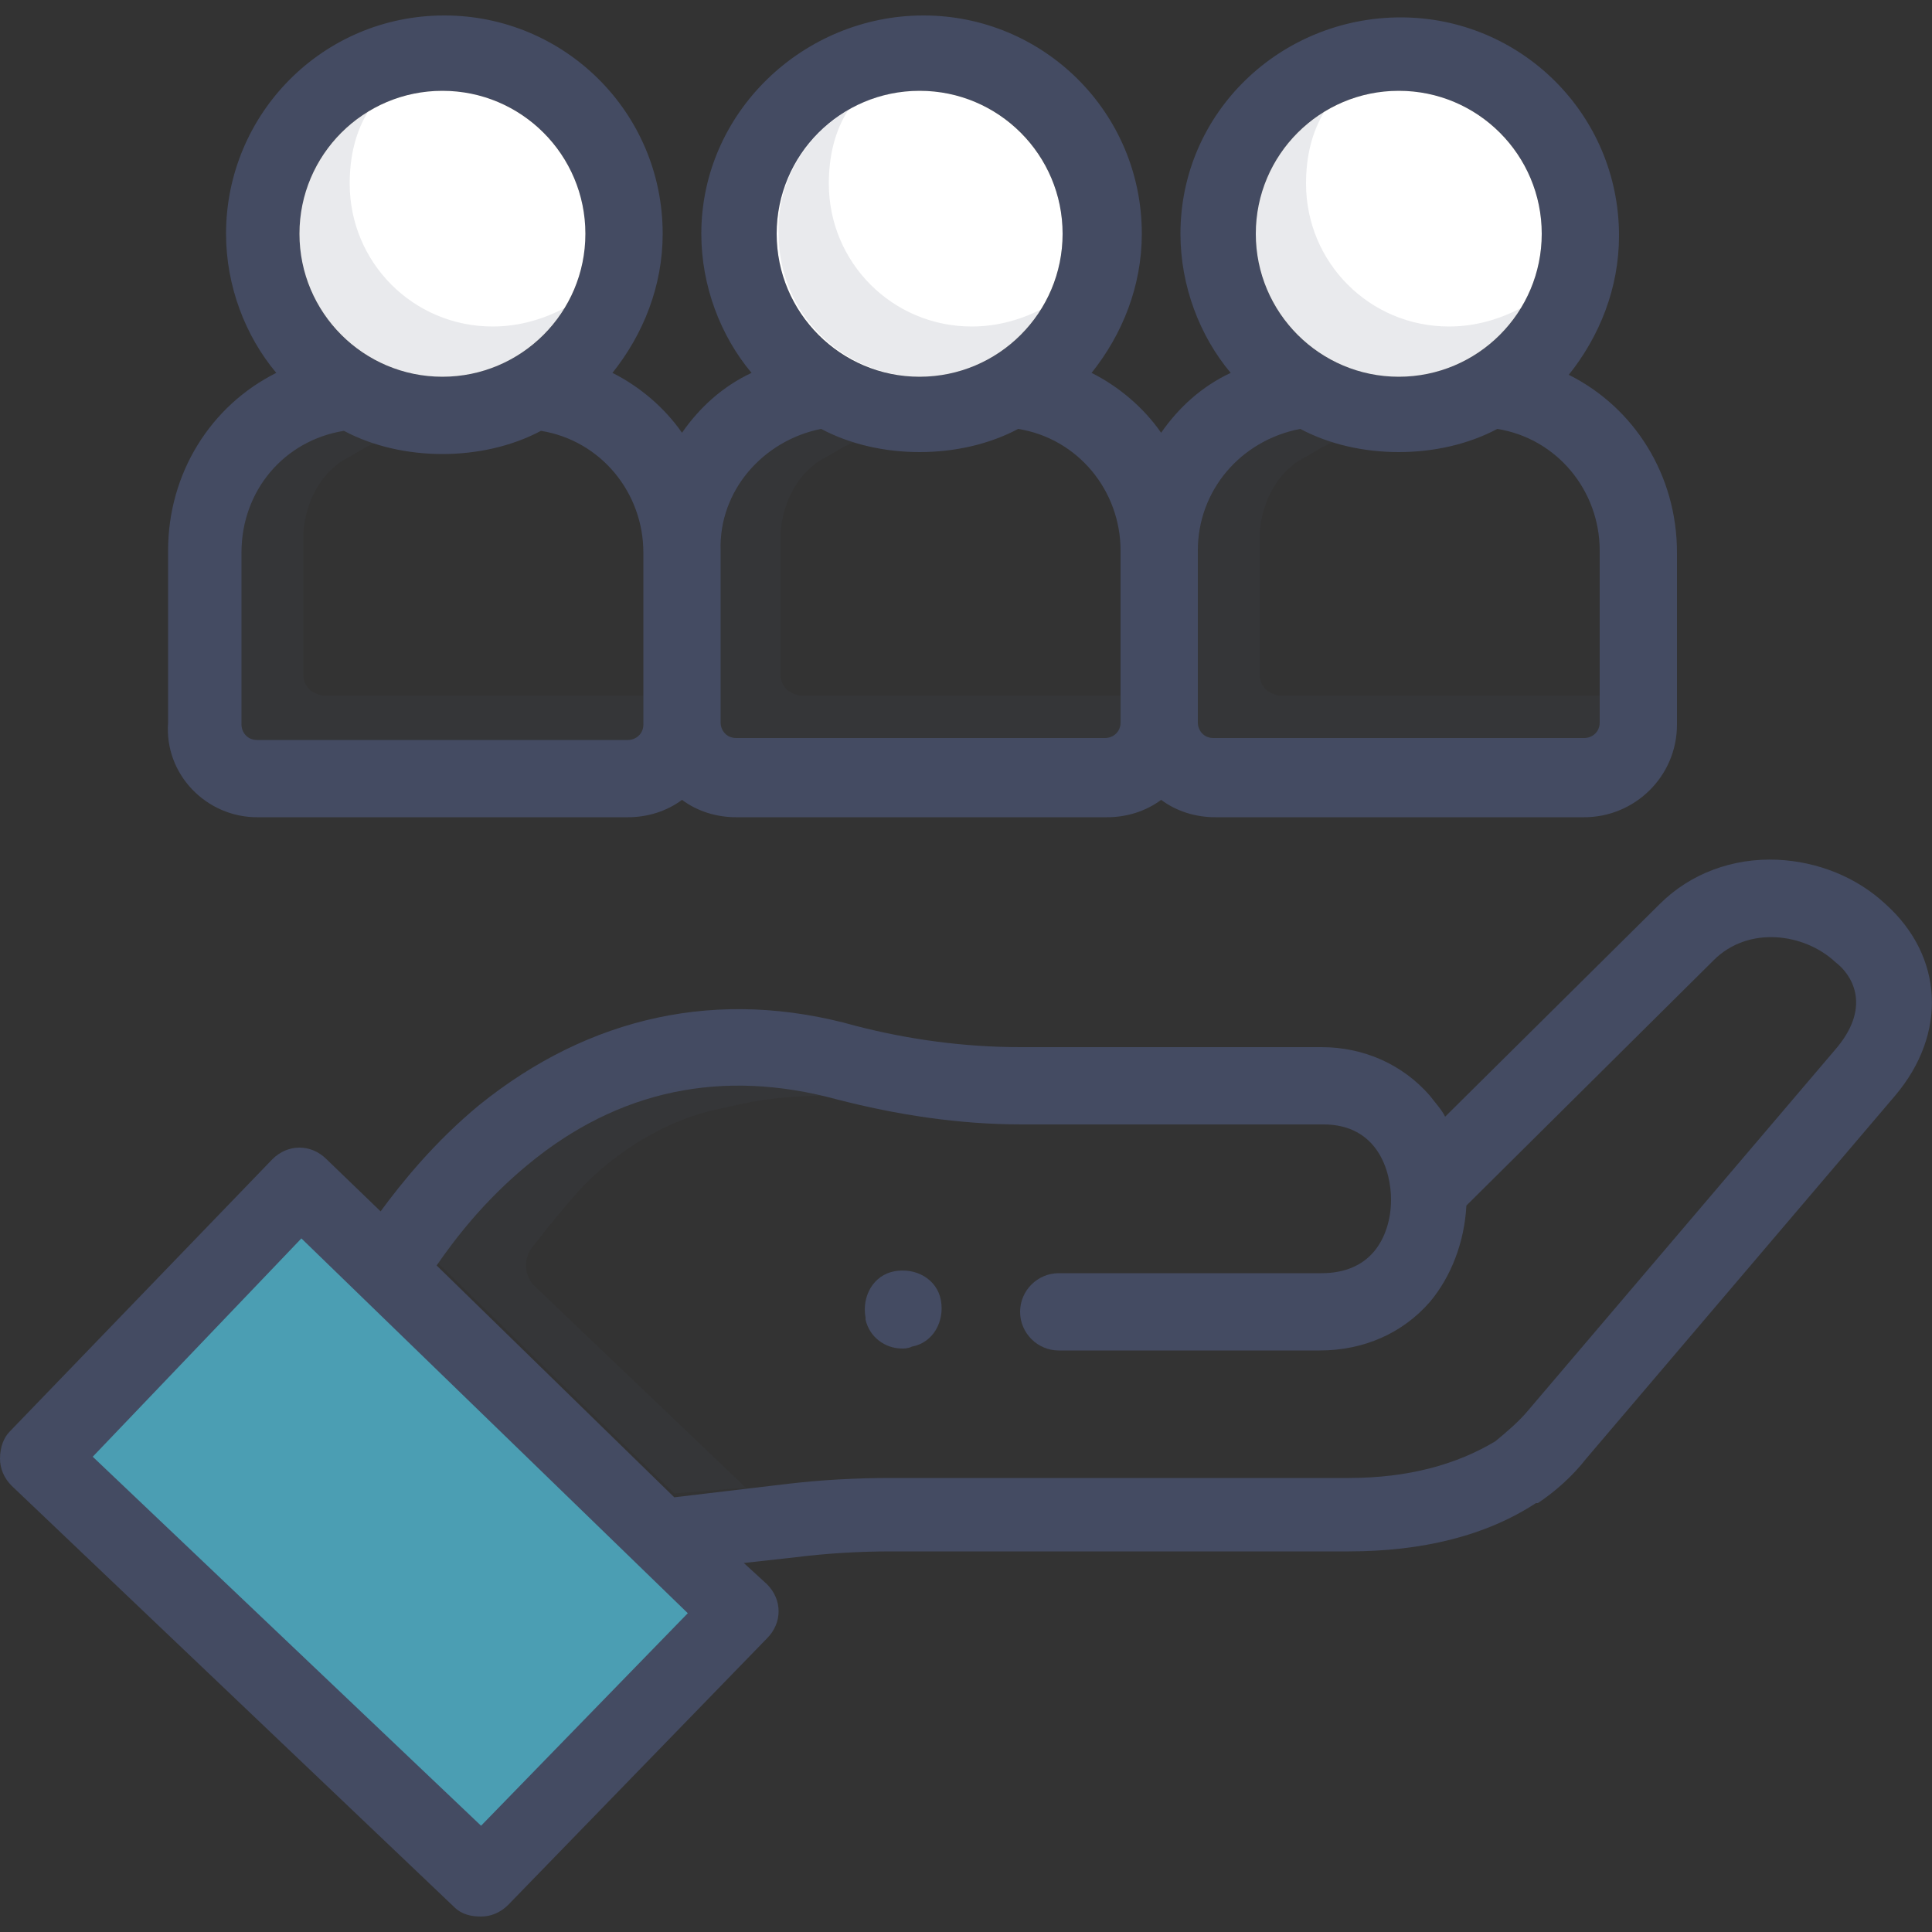 <svg xmlns="http://www.w3.org/2000/svg" xmlns:xlink="http://www.w3.org/1999/xlink" id="Ebene_1" x="0px" y="0px" viewBox="0 0 100 100" style="enable-background:new 0 0 100 100;" xml:space="preserve">
<rect x="0" y="0" width="100" height="100" fill="#333333" stroke="none"/>
<path style="fill:#444B62;" d="M97.6,46.8c-1.5-1.4-3.5-2.2-5.6-2.3c-2.3-0.1-4.5,0.7-6.1,2.3l-11.1,11c-0.2-0.4-0.5-0.7-0.8-1.1  c-1.4-1.6-3.4-2.5-5.6-2.5H52.8c-2.9,0-5.8-0.4-8.5-1.1c-7.1-2-13.8-0.5-19.5,4.1c-2.3,1.9-4,4-5.1,5.5l-2.8-2.7  c-0.4-0.4-0.9-0.6-1.4-0.6c0,0,0,0,0,0c-0.5,0-1,0.2-1.4,0.6L0.5,74.1C0.2,74.4,0,74.9,0,75.5c0,0.5,0.2,1,0.6,1.4l22.9,21.8  c0.4,0.4,0.9,0.5,1.4,0.5c0.5,0,1-0.2,1.4-0.6l13.4-13.8c0.4-0.4,0.6-0.9,0.6-1.4c0-0.5-0.2-1-0.6-1.4l-1.2-1.1l2.7-0.3  c1.6-0.2,3.3-0.3,4.9-0.3h23.7c3.8,0,7.1-0.8,9.7-2.5c0,0,0,0,0.1,0c0.9-0.6,1.8-1.4,2.5-2.3l16-18.8  C100.8,53.5,100.6,49.5,97.6,46.8z M24.9,94.5L4.8,75.4l10.8-11.2l20,19.4L24.9,94.5z M95.1,54.2L79.1,73c-0.5,0.6-1.1,1.1-1.7,1.6  c-2,1.2-4.5,1.9-7.6,1.9H46.1c-1.8,0-3.6,0.1-5.3,0.3l-5.9,0.7l-12.3-12c0.9-1.3,2.4-3.3,4.7-5.2c4.7-3.9,10.1-5,16-3.4  c3.1,0.8,6.3,1.3,9.6,1.3h15.6c2.8,0,3.5,2.4,3.5,3.9c0,1-0.3,2-0.9,2.7c-0.6,0.7-1.5,1.1-2.7,1.1H54.8c-1.1,0-2,0.9-2,2  c0,1.1,0.9,2,2,2h13.5c2.3,0,4.3-0.9,5.7-2.5c1.1-1.3,1.8-3.1,1.9-5l12.8-12.7c1.8-1.8,4.7-1.4,6.3,0.1C95.8,50.4,96.9,52,95.1,54.2  z M24.9,94.5L4.8,75.4l10.8-11.2l20,19.4L24.9,94.5z"></path>
<path style="fill:#444B62;" d="M48.7,67.3c-0.2-1.1-1.3-1.7-2.4-1.5c-1.1,0.2-1.7,1.3-1.5,2.4l0,0.1c0.2,0.9,1,1.5,1.9,1.5  c0.1,0,0.3,0,0.5-0.1C48.3,69.5,48.9,68.4,48.7,67.3L48.7,67.3z"></path>
<path style="fill:#444B62;" d="M13.3,42.3h19.2c1,0,2-0.3,2.8-0.9c0.8,0.6,1.8,0.9,2.8,0.9h19.2c1,0,2-0.3,2.8-0.9  c0.8,0.6,1.8,0.9,2.8,0.9H82c2.6,0,4.8-2.1,4.8-4.8v-8.9c0-4-2.2-7.5-5.6-9.2c1.6-2,2.6-4.5,2.6-7.2c0-6.3-5.1-11.3-11.3-11.3  S61.1,5.8,61.1,12.1c0,2.7,1,5.3,2.6,7.2c-1.5,0.7-2.7,1.8-3.6,3.1c-0.9-1.3-2.2-2.4-3.6-3.1c1.6-2,2.6-4.5,2.6-7.2  c0-6.3-5.1-11.3-11.3-11.3S36.3,5.8,36.3,12.1c0,2.7,1,5.3,2.6,7.2c-1.5,0.7-2.7,1.8-3.6,3.1c-0.9-1.3-2.2-2.4-3.6-3.1  c1.6-2,2.6-4.5,2.6-7.2c0-6.3-5.1-11.3-11.3-11.3c-6.3,0-11.3,5.1-11.3,11.3c0,2.7,1,5.3,2.6,7.2c-3.4,1.7-5.6,5.2-5.6,9.2v8.9  C8.5,40.1,10.7,42.3,13.3,42.3z M72.4,4.7c4.1,0,7.4,3.3,7.4,7.4c0,4.1-3.3,7.4-7.4,7.4c-4.1,0-7.4-3.3-7.4-7.4  C65,8,68.3,4.7,72.4,4.7z M67.3,22.2c1.5,0.8,3.3,1.2,5.1,1.2c1.8,0,3.6-0.4,5.1-1.2c3.1,0.5,5.3,3.2,5.3,6.3v8.9  c0,0.5-0.4,0.8-0.8,0.8H62.8c-0.5,0-0.8-0.4-0.8-0.8v-8.9C62,25.4,64.2,22.8,67.3,22.2z M47.6,4.7c4.1,0,7.4,3.3,7.4,7.4  c0,4.1-3.3,7.4-7.4,7.4c-4.1,0-7.4-3.3-7.4-7.4S43.6,4.7,47.6,4.7z M42.5,22.2c1.5,0.8,3.3,1.2,5.1,1.2c1.8,0,3.6-0.4,5.1-1.2  c3.1,0.5,5.3,3.2,5.3,6.3v8.9c0,0.5-0.4,0.8-0.8,0.8H38.1c-0.5,0-0.8-0.4-0.8-0.8v-8.9C37.2,25.4,39.5,22.8,42.5,22.2z M22.9,4.7  c4.1,0,7.4,3.3,7.4,7.4c0,4.1-3.3,7.4-7.4,7.4s-7.4-3.3-7.4-7.4C15.5,8,18.8,4.7,22.9,4.7z M12.5,28.6c0-3.2,2.2-5.8,5.3-6.3  c1.5,0.8,3.3,1.2,5.1,1.2c1.8,0,3.6-0.4,5.1-1.2c3.1,0.5,5.3,3.2,5.3,6.3v8.9c0,0.5-0.4,0.8-0.8,0.8H13.3c-0.5,0-0.8-0.4-0.8-0.8  V28.6z"></path>
<polygon style="fill:#4B9EB3;" points="24.9,94.5 4.8,75.4 15.6,64.1 35.6,83.5 "></polygon>
<g>
	<g>
		<circle style="fill:#FFFFFF;" cx="72.4" cy="12.1" r="7.4"></circle>
	</g>
</g>
<g style="opacity:0.12;">
	<path style="fill:#444B62;" d="M68.6,5.7c-0.7,1.1-1,2.4-1,3.8c0,4.1,3.3,7.4,7.4,7.4c1.4,0,2.7-0.4,3.8-1   c-1.3,2.2-3.7,3.6-6.4,3.6c-4.1,0-7.4-3.3-7.4-7.4C65,9.4,66.4,7,68.6,5.7L68.6,5.7z"></path>
</g>
<g>
	<g>
		<circle style="fill:#FFFFFF;" cx="47.6" cy="12.1" r="7.4"></circle>
	</g>
</g>
<g style="opacity:0.12;">
	<path style="fill:#444B62;" d="M43.9,5.7c-0.7,1.1-1,2.4-1,3.8c0,4.1,3.3,7.4,7.4,7.4c1.4,0,2.7-0.4,3.8-1   c-1.3,2.2-3.7,3.6-6.4,3.6c-4.1,0-7.4-3.3-7.4-7.4C40.2,9.4,41.7,7,43.9,5.7L43.9,5.7z"></path>
</g>
<g>
	<g>
		<circle style="fill:#FFFFFF;" cx="22.9" cy="12.1" r="7.4"></circle>
	</g>
</g>
<g style="opacity:0.12;">
	<path style="fill:#444B62;" d="M19.1,5.7c-0.7,1.1-1,2.4-1,3.8c0,4.1,3.3,7.4,7.4,7.4c1.4,0,2.7-0.4,3.8-1   c-1.3,2.2-3.7,3.6-6.4,3.6c-4.1,0-7.4-3.3-7.4-7.4C15.5,9.4,16.9,7,19.1,5.7L19.1,5.7z"></path>
</g>
<path style="opacity:0.12;fill:#444B62;" d="M67.3,22.2c0.5,0.3,1.1,0.5,1.7,0.7c-0.6,0.2-1.1,0.6-1.7,0.9c-1.3,0.8-2,2.3-2.1,3.8  l0,0.9v6.4c0,0.6,0.4,1,1,1.1L82.8,36v1.5c0,0.5-0.4,0.8-0.8,0.8H62.8c-0.5,0-0.8-0.4-0.8-0.8v-8.9C62,25.4,64.2,22.8,67.3,22.2z"></path>
<path style="opacity:0.12;fill:#444B62;" d="M42.5,22.2c0.5,0.3,1.1,0.5,1.7,0.7c-0.6,0.2-1.1,0.6-1.7,0.9c-1.3,0.8-2,2.3-2.1,3.8  l0,0.9v6.4c0,0.6,0.4,1,1,1.1L58.1,36v1.5c0,0.5-0.4,0.8-0.8,0.8H38.1c-0.5,0-0.8-0.4-0.8-0.8v-8.9C37.2,25.4,39.5,22.8,42.5,22.2z"></path>
<path style="opacity:0.12;fill:#444B62;" d="M17.8,22.2c0.5,0.3,1.1,0.5,1.7,0.7c-0.6,0.2-1.1,0.6-1.7,0.9c-1.3,0.8-2,2.3-2.1,3.8  l0,0.9v6.4c0,0.6,0.4,1,1,1.1L33.3,36v1.5c0,0.5-0.4,0.8-0.8,0.8H13.3c-0.5,0-0.8-0.4-0.8-0.8v-8.9C12.5,25.4,14.7,22.8,17.8,22.2z"></path>
<path style="opacity:0.12;fill:#444B62;" d="M38.6,77l-3.7,0.3l-12.3-12c0.9-1.3,2.4-3.3,4.7-5.2c4.7-3.9,10-5.2,16-3.4  c-3.4,0-4.7,0.4-6.1,0.7c-2.5,0.5-5.3,2.1-7.3,4.3c-1.4,1.6-2.3,2.8-2.3,2.8c-0.5,0.6-0.5,1.4,0,2L38.6,77z"></path>
</svg>